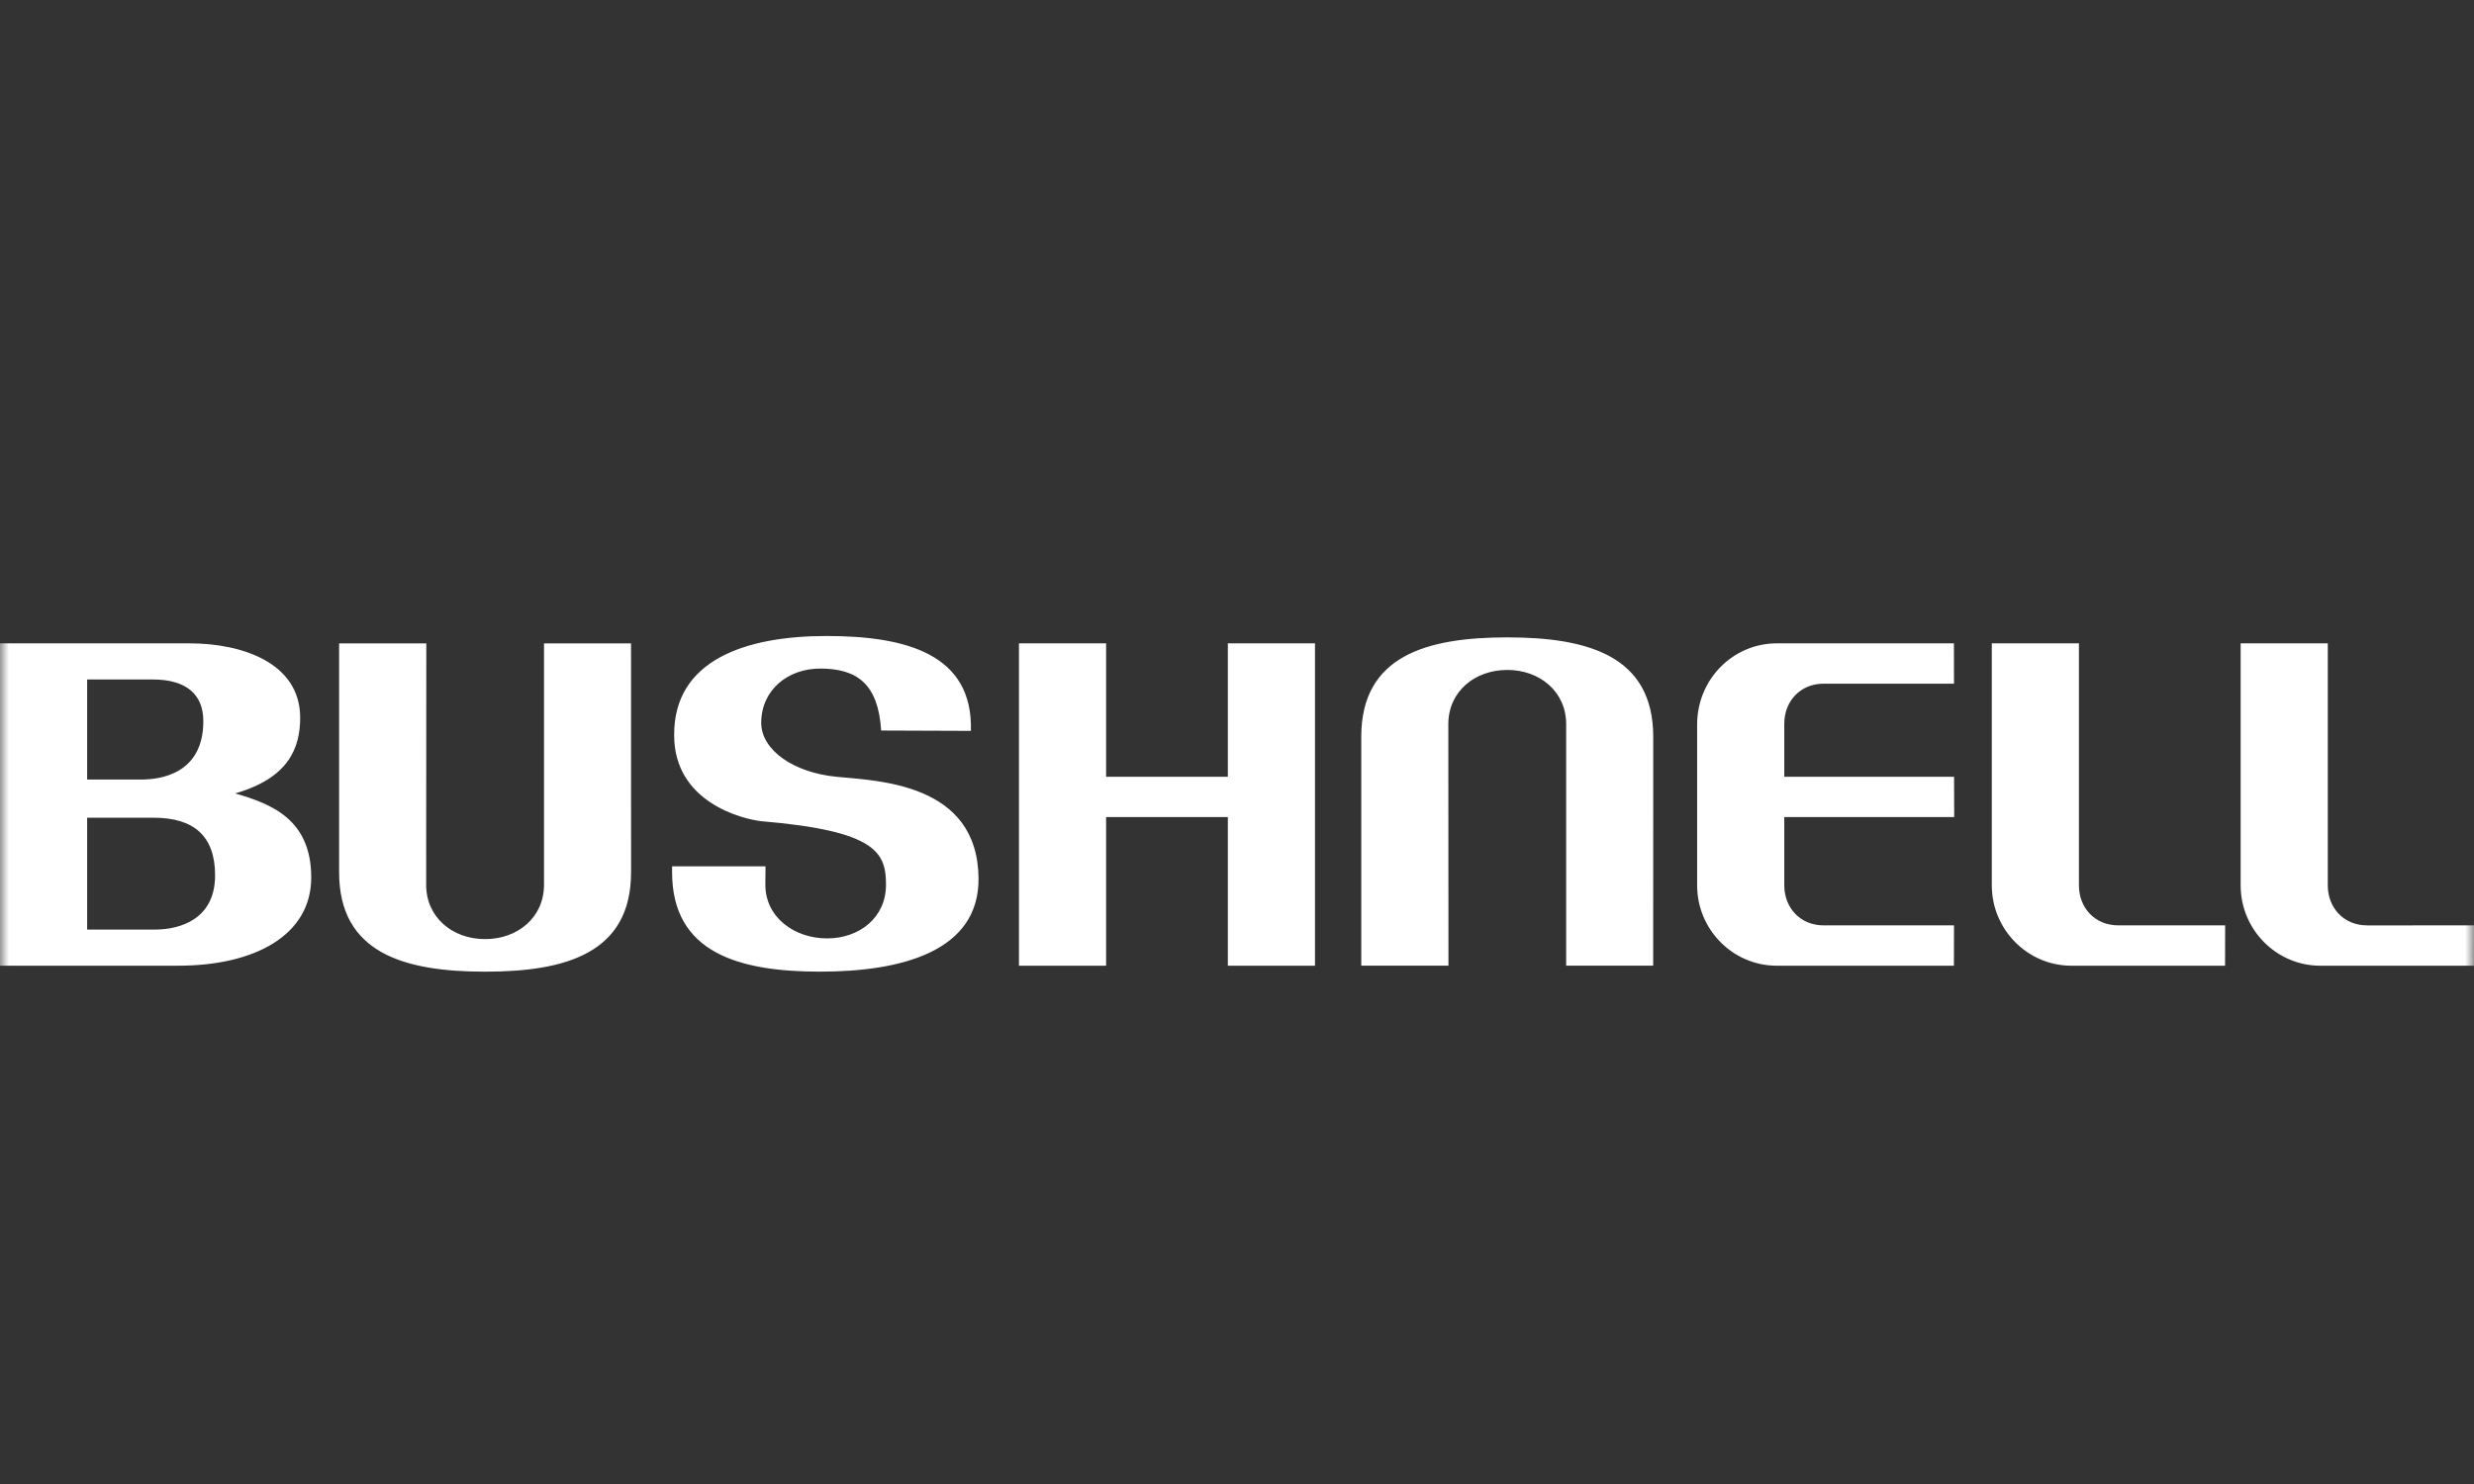 <svg width="140" height="84" viewBox="0 0 140 84" fill="none" xmlns="http://www.w3.org/2000/svg">
<rect x="0" y="0" width="140" height="84" fill="#333333" stroke="none"/>
<mask id="mask0_1945_47" style="mask-type:alpha" maskUnits="userSpaceOnUse" x="0" y="0" width="140" height="84">
<rect width="140" height="84" fill="white"/>
</mask>
<g mask="url(#mask0_1945_47)">
<path d="M69.482 43.966H62.593V36.416H57.662V54.662H62.593V46.247H69.482V54.662H74.413V36.416H69.482V43.966ZM30.785 36.417V50.082C30.785 51.932 29.292 53.157 27.451 53.157C25.609 53.157 24.116 51.932 24.116 50.082L24.124 36.417H19.19V49.374C19.19 53.958 22.888 55 27.451 55C32.013 55 35.711 53.958 35.711 49.374L35.709 36.417H30.785ZM85.293 36.078C80.731 36.078 77.032 37.12 77.032 41.704V54.661H81.966L81.958 40.996C81.958 39.146 83.451 37.921 85.293 37.921C87.134 37.921 88.627 39.146 88.627 40.996V54.661H93.551L93.554 41.704C93.553 37.12 89.855 36.078 85.293 36.078ZM117.644 50.116V36.416H112.713V50.113C112.713 52.615 114.732 54.663 117.222 54.663H125.913L125.918 52.38H119.879C118.529 52.381 117.644 51.367 117.644 50.116ZM133.961 52.381C132.611 52.381 131.726 51.367 131.726 50.116V36.416H126.795V50.113C126.795 52.615 128.813 54.663 131.304 54.663H139.995L140 52.38L133.961 52.381ZM110.585 46.247L110.578 43.966H100.97V40.962C100.97 39.712 101.855 38.698 103.204 38.698H110.574L110.569 36.416H100.547C98.057 36.416 96.038 38.463 96.038 41.005V50.113C96.038 52.615 98.057 54.663 100.547 54.663H110.569L110.574 52.38H103.204C101.855 52.38 100.97 51.366 100.97 50.115V46.247H110.585ZM13.307 44.91C16.32 44.045 16.986 42.354 16.986 40.624C16.986 37.517 13.698 36.416 10.724 36.416H0V54.662H10.097C14.363 54.662 17.612 52.971 17.612 49.668C17.612 46.365 15.342 45.5 13.307 44.91ZM4.931 38.461H8.649C10.567 38.461 11.506 39.326 11.506 40.82C11.506 43.848 9.002 44.123 8.023 44.123H4.931V38.461ZM8.767 52.617H4.931V46.286H8.689C10.959 46.286 12.172 47.309 12.172 49.55C12.172 51.988 10.254 52.617 8.767 52.617ZM47.311 43.966C44.924 43.73 43.085 42.471 43.076 40.918C43.076 39.068 44.569 37.843 46.411 37.843C48.525 37.843 49.699 38.736 49.863 41.351L54.942 41.37C55.066 37.003 51.24 36 46.763 36C42.201 36 38.114 37.359 38.15 41.626C38.153 45.421 42.028 46.365 43.084 46.483C49.581 47.033 50.137 48.252 50.137 50.081C50.137 51.931 48.644 53.117 46.802 53.117C44.961 53.117 43.311 51.931 43.311 50.081L43.319 49.039H38.033V49.373C38.033 53.957 41.849 54.999 46.411 54.999C50.973 54.999 55.413 53.876 55.374 49.707C55.323 44.32 49.699 44.202 47.311 43.966Z" fill="white"/>
</g>
</svg>
